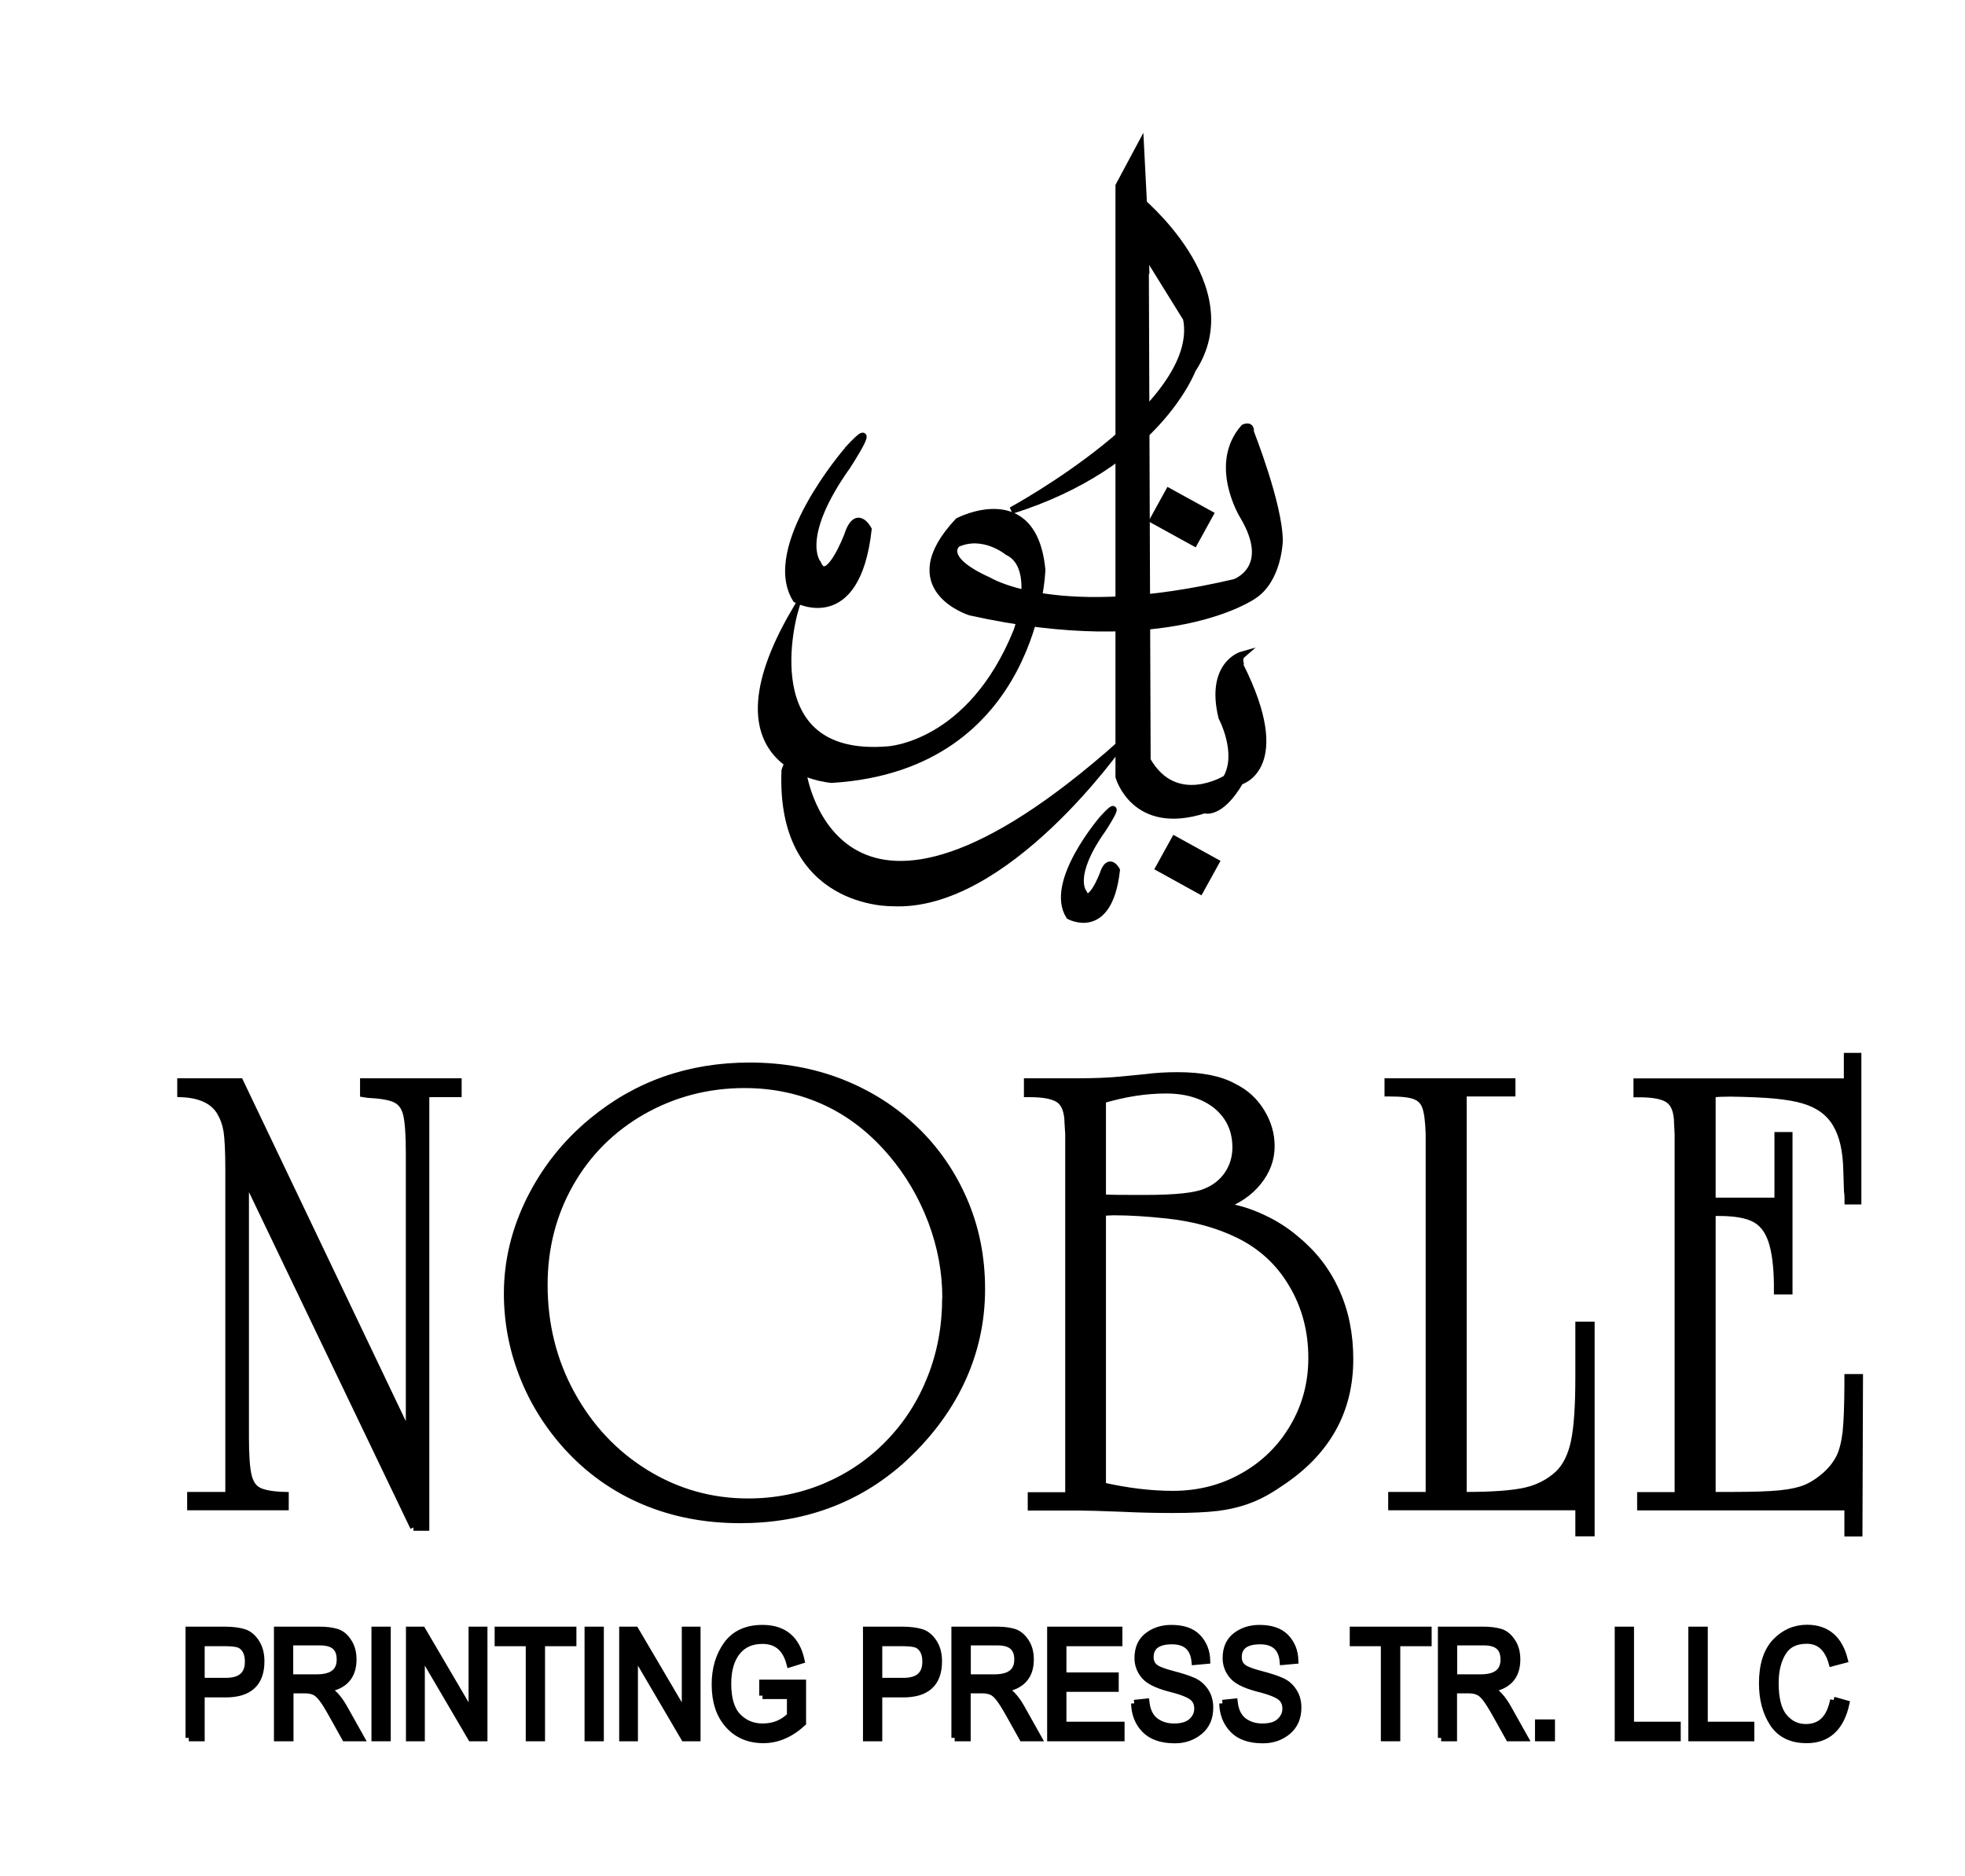 <?xml version="1.0" encoding="UTF-8"?>
<svg id="Layer_1" xmlns="http://www.w3.org/2000/svg" version="1.1" viewBox="0 0 144.68 138.13">
  <!-- Generator: Adobe Illustrator 29.4.0, SVG Export Plug-In . SVG Version: 2.1.0 Build 152)  -->
  <defs>
    <style>
      .st0 {
        stroke: #000;
        stroke-miterlimit: 10;
        stroke-width: .5px;
      }
    </style>
  </defs>
  <path class="st0" d="M13.91,127.97v-7.94h2.63c.57,0,1.04.06,1.4.17.36.11.67.36.91.74.25.38.37.84.37,1.39,0,1.61-.87,2.41-2.61,2.41h-1.79v3.23h-.92ZM14.83,123.8h1.8c1.1,0,1.65-.48,1.65-1.44,0-.35-.06-.62-.19-.84-.13-.22-.29-.36-.5-.44-.21-.07-.53-.11-.98-.11h-1.79v2.83Z"/>
  <path class="st0" d="M20.42,127.97v-7.94h3.1c.49,0,.9.05,1.24.15.33.09.63.32.87.69.25.36.37.81.37,1.33,0,1.23-.65,1.96-1.96,2.16.47.22.91.71,1.32,1.45l1.21,2.16h-1.16l-.92-1.65c-.34-.61-.6-1.04-.8-1.28-.19-.24-.37-.4-.54-.47-.17-.08-.41-.13-.72-.13h-1.07v3.53h-.92ZM21.34,123.54h1.99c1.14,0,1.71-.45,1.71-1.34s-.5-1.29-1.49-1.29h-2.21v2.63Z"/>
  <rect class="st0" x="27.6" y="120.03" width=".92" height="7.94"/>
  <polygon class="st0" points="30.14 127.97 30.14 120.03 31.09 120.03 34.75 126.27 34.75 120.03 35.64 120.03 35.64 127.97 34.69 127.97 31.03 121.73 31.03 127.97 30.14 127.97"/>
  <polygon class="st0" points="38.96 127.97 38.96 120.97 36.67 120.97 36.67 120.03 42.19 120.03 42.19 120.97 39.88 120.97 39.88 127.97 38.96 127.97"/>
  <rect class="st0" x="43.29" y="120.03" width=".92" height="7.94"/>
  <polygon class="st0" points="45.84 127.97 45.84 120.03 46.78 120.03 50.45 126.27 50.45 120.03 51.33 120.03 51.33 127.97 50.38 127.97 46.72 121.73 46.72 127.97 45.84 127.97"/>
  <path class="st0" d="M56.15,124.86v-.93h2.95v2.94c-.91.83-1.87,1.24-2.89,1.24-1.07,0-1.94-.37-2.59-1.11-.65-.73-.97-1.72-.97-2.96,0-1.16.29-2.14.87-2.94.58-.8,1.46-1.2,2.62-1.2,1.56,0,2.51.79,2.85,2.36l-.83.26c-.29-1.14-.96-1.72-2.02-1.72-.81,0-1.44.28-1.88.84-.44.56-.67,1.34-.67,2.34,0,1.12.25,1.93.74,2.43.49.5,1.1.75,1.82.75.81,0,1.49-.27,2.04-.82v-1.48h-2.05Z"/>
  <path class="st0" d="M63.79,127.97v-7.94h2.63c.57,0,1.04.06,1.41.17.36.11.66.36.91.74.25.38.37.84.37,1.39,0,1.61-.87,2.41-2.61,2.41h-1.79v3.23h-.92ZM64.71,123.8h1.81c1.09,0,1.64-.48,1.64-1.44,0-.35-.06-.62-.19-.84-.13-.22-.29-.36-.5-.44-.21-.07-.53-.11-.98-.11h-1.78v2.83Z"/>
  <path class="st0" d="M70.3,127.97v-7.94h3.09c.49,0,.9.05,1.24.15.33.09.62.32.87.69.25.36.37.81.37,1.33,0,1.23-.66,1.96-1.96,2.16.47.22.91.71,1.32,1.45l1.21,2.16h-1.16l-.92-1.65c-.34-.61-.61-1.04-.8-1.28-.19-.24-.37-.4-.54-.47-.17-.08-.41-.13-.73-.13h-1.07v3.53h-.93ZM71.23,123.54h1.99c1.14,0,1.71-.45,1.71-1.34s-.5-1.29-1.49-1.29h-2.21v2.63Z"/>
  <polygon class="st0" points="77.35 127.97 77.35 120.03 82.39 120.03 82.39 120.97 78.27 120.97 78.27 123.4 82.12 123.4 82.12 124.33 78.27 124.33 78.27 127.03 82.55 127.03 82.55 127.97 77.35 127.97"/>
  <path class="st0" d="M83.51,125.42l.87-.09c.07.63.29,1.09.67,1.39.38.29.84.44,1.39.44.58,0,1.02-.13,1.31-.4.29-.27.43-.58.43-.95s-.14-.67-.4-.86c-.27-.21-.84-.43-1.73-.65-.89-.24-1.49-.54-1.8-.92-.31-.37-.47-.8-.47-1.29,0-.71.24-1.26.72-1.63.48-.37,1.06-.56,1.74-.56.87,0,1.51.22,1.94.67.43.45.66,1.02.68,1.7l-.88.08c-.1-1.02-.66-1.52-1.69-1.52s-1.6.39-1.6,1.19c0,.32.11.57.33.75.22.18.67.35,1.33.52.65.17,1.15.33,1.5.49.35.15.64.39.88.74.23.34.35.74.35,1.22,0,.75-.25,1.33-.76,1.75-.51.42-1.11.63-1.81.63-.99,0-1.73-.26-2.22-.77-.49-.51-.74-1.15-.76-1.92"/>
  <path class="st0" d="M90.01,125.42l.87-.09c.07.63.29,1.09.67,1.39.38.29.84.44,1.39.44.59,0,1.02-.13,1.3-.4.29-.27.43-.58.43-.95s-.14-.67-.4-.86c-.27-.21-.84-.43-1.73-.65-.89-.24-1.49-.54-1.8-.92-.31-.37-.47-.8-.47-1.29,0-.71.24-1.26.72-1.63.48-.37,1.06-.56,1.74-.56.86,0,1.51.22,1.94.67.43.45.66,1.02.68,1.7l-.88.08c-.09-1.02-.66-1.52-1.69-1.52s-1.6.39-1.6,1.19c0,.32.11.57.33.75.22.18.67.35,1.33.52.65.17,1.15.33,1.5.49.35.15.65.39.88.74.23.34.35.74.35,1.22,0,.75-.26,1.33-.76,1.75-.51.42-1.11.63-1.82.63-.99,0-1.73-.26-2.21-.77-.49-.51-.74-1.15-.76-1.92"/>
  <polygon class="st0" points="101.92 127.97 101.92 120.97 99.63 120.97 99.63 120.03 105.16 120.03 105.16 120.97 102.85 120.97 102.85 127.97 101.92 127.97"/>
  <path class="st0" d="M106.12,127.97v-7.94h3.09c.49,0,.9.05,1.24.15.33.09.62.32.87.69.25.36.37.81.37,1.33,0,1.23-.65,1.96-1.96,2.16.47.22.91.71,1.32,1.45l1.21,2.16h-1.16l-.92-1.65c-.34-.61-.61-1.04-.8-1.28-.19-.24-.37-.4-.55-.47-.17-.08-.41-.13-.73-.13h-1.07v3.53h-.92ZM107.04,123.54h1.98c1.15,0,1.71-.45,1.71-1.34s-.5-1.29-1.49-1.29h-2.2v2.63Z"/>
  <rect class="st0" x="113.27" y="126.86" width=".97" height="1.11"/>
  <polygon class="st0" points="119.14 127.97 119.14 120.03 120.06 120.03 120.06 127.03 123.5 127.03 123.5 127.97 119.14 127.97"/>
  <polygon class="st0" points="124.56 127.97 124.56 120.03 125.49 120.03 125.49 127.03 128.92 127.03 128.92 127.97 124.56 127.97"/>
  <path class="st0" d="M135,125.19l.92.26c-.39,1.77-1.36,2.66-2.89,2.66-1.13,0-1.95-.4-2.48-1.2-.53-.81-.79-1.79-.79-2.96,0-1.34.32-2.35.96-3.04.64-.67,1.41-1.02,2.33-1.02,1.44,0,2.36.78,2.75,2.32l-.91.24c-.31-1.1-.93-1.66-1.86-1.66-.83,0-1.42.3-1.78.9-.36.59-.54,1.34-.54,2.24,0,1.15.21,1.98.64,2.5.43.51.96.77,1.61.77,1.1,0,1.78-.67,2.04-2.02"/>
  <path class="st0" d="M30.45,112.47l-12.37-25.79v19.17c0,1.26.06,2.19.19,2.77.13.58.39.97.78,1.16.39.19,1.05.31,1.96.33v.85h-6.98v-.85h2.81v-24.02c0-1.31-.05-2.24-.13-2.79-.09-.54-.25-.99-.47-1.36-.5-.89-1.48-1.35-2.94-1.4v-.89h4.37l12.46,26.1v-20.9c0-1.33-.07-2.26-.2-2.8-.13-.54-.4-.9-.79-1.09-.39-.2-1.08-.32-2.06-.37l-.32-.05v-.89h6.98v.89h-2.38v31.93h-.92Z"/>
  <path class="st0" d="M72.28,94.92c0,2.41-.51,4.69-1.52,6.83-1.01,2.14-2.5,4.09-4.45,5.85-3.25,2.87-7.19,4.31-11.81,4.31-2.56,0-4.92-.45-7.08-1.36-2.16-.91-4.05-2.25-5.65-4-1.45-1.6-2.55-3.38-3.3-5.32-.75-1.94-1.12-3.93-1.12-5.98,0-2.38.56-4.69,1.67-6.93,1.12-2.24,2.64-4.16,4.57-5.75,3.28-2.72,7.15-4.08,11.61-4.08,2.43,0,4.67.41,6.74,1.22,2.07.82,3.88,1.97,5.42,3.45,1.54,1.48,2.75,3.22,3.62,5.24.87,2.01,1.3,4.18,1.3,6.52M69.63,95.56c0-1.91-.35-3.79-1.05-5.65-.71-1.86-1.68-3.51-2.92-4.97-1.41-1.67-3.03-2.94-4.86-3.79-1.83-.85-3.83-1.28-5.98-1.28-2.72,0-5.22.66-7.5,1.95-2.27,1.3-4.05,3.07-5.33,5.32-1.28,2.25-1.92,4.74-1.92,7.47,0,2.92.67,5.61,2.01,8.05,1.34,2.44,3.16,4.38,5.46,5.8,2.31,1.42,4.82,2.13,7.54,2.13,2.02,0,3.92-.38,5.7-1.13,1.78-.76,3.34-1.82,4.67-3.2,1.33-1.37,2.36-2.97,3.08-4.8.73-1.83,1.09-3.8,1.09-5.9"/>
  <path class="st0" d="M75.64,79.65h3.71c1.21,0,2.27-.04,3.19-.13l1.84-.18c.67-.09,1.45-.14,2.33-.14,1.75,0,3.13.27,4.13.83.84.41,1.51,1.01,2.01,1.82.5.8.75,1.65.75,2.55,0,.95-.32,1.83-.97,2.63-.64.8-1.51,1.39-2.6,1.78.94.11,1.91.39,2.91.86,1,.46,1.84,1.02,2.55,1.64,1.27,1.05,2.24,2.32,2.9,3.81.67,1.48,1,3.14,1,4.97,0,3.85-1.73,6.9-5.18,9.15-.78.54-1.52.94-2.22,1.2-.7.27-1.49.46-2.35.57-.86.1-1.94.15-3.24.15-1.11,0-2.38-.02-3.81-.09-1.53-.06-2.56-.09-3.12-.09h-3.55v-.85h2.76v-25.86s0-.76,0-.76l-.05-.81c-.01-.83-.22-1.41-.62-1.71-.4-.3-1.13-.45-2.19-.45h-.18v-.89ZM81.18,81v7.2c.56.04,1.6.04,3.14.04,2.25,0,3.73-.16,4.45-.48.69-.27,1.23-.71,1.63-1.29.39-.58.59-1.25.59-1.98,0-.84-.21-1.58-.63-2.21-.42-.63-1.02-1.13-1.79-1.48-.77-.35-1.67-.53-2.71-.53-1.5,0-3.06.24-4.69.73M81.18,89.28v20.13c1.83.41,3.55.62,5.17.62,1.9,0,3.63-.44,5.19-1.33,1.56-.88,2.8-2.1,3.7-3.65.9-1.54,1.34-3.23,1.34-5.06,0-2-.48-3.81-1.44-5.42-.95-1.62-2.27-2.82-3.93-3.64-1.55-.76-3.33-1.25-5.34-1.46-1.42-.15-2.68-.23-3.77-.23-.12,0-.26,0-.4.01-.15,0-.32.02-.52.04"/>
  <path class="st0" d="M107.72,110.11h.2c1.98,0,3.43-.11,4.38-.32.94-.21,1.75-.63,2.43-1.25.57-.55.96-1.34,1.18-2.37.22-1.02.33-2.6.33-4.74v-3.86h.92v15.31h-.92v-1.92h-13.78v-.85h2.76v-26.61c-.03-.92-.11-1.57-.25-1.97-.13-.4-.39-.67-.77-.82-.38-.15-.99-.22-1.83-.22h-.18v-.84h9.14v.84h-3.59v29.62Z"/>
  <path class="st0" d="M126.06,110.11h1.39c1.59,0,2.79-.04,3.61-.12.82-.09,1.47-.23,1.95-.44.48-.21.97-.53,1.46-.97.43-.4.76-.83.99-1.3.22-.46.37-1.08.46-1.84.08-.76.12-1.88.13-3.35v-.66h.87l-.04,11.46h-.83v-1.92h-15.26v-.85h2.76v-25.85s0-.76,0-.76l-.04-.8c-.01-.84-.22-1.41-.62-1.71-.39-.3-1.12-.45-2.19-.45h-.18v-.89h15.49v-1.88h.79v10.66h-.74c0-.19,0-.34-.01-.44,0-.09-.02-.18-.03-.27l-.05-1.54c-.03-1.47-.29-2.61-.8-3.45-.5-.84-1.3-1.41-2.39-1.73-.5-.15-1.17-.27-2.04-.36-.87-.08-1.98-.13-3.32-.15-.52,0-.98.02-1.35.05v7.89h4.83v-4.83h.83v11.46h-.87v-.53c-.02-1.35-.16-2.42-.42-3.19-.26-.77-.68-1.31-1.27-1.61-.58-.3-1.44-.45-2.58-.45h-.52v20.83Z"/>
  <path class="st0" d="M62.39,33.16s-6.18,7.14-3.78,10.97c0,0,4.47,2.49,5.32-5.15,0,0-.86-1.66-1.55.5,0,0-1.45,3.76-2.18,2,0,0-1.6-1.84,2.18-7.16,0,0,2.66-4.07,0-1.17"/>
  <path class="st0" d="M81.2,60.28s-4.05,4.68-2.47,7.17c0,0,2.92,1.63,3.48-3.37,0,0-.56-1.08-1.01.33,0,0-.95,2.46-1.43,1.31,0,0-1.05-1.2,1.43-4.68,0,0,1.74-2.66,0-.76"/>
  <path class="st0" d="M91.37,49.01s-.22-.53.08-.79c0,0-2.44.68-1.49,4.6,0,0,1.41,2.63.33,4.5,0,0-3.72,2.33-5.82-1.34l-.13-35.87.04-.06-.15-4.49-.25-4.87-1.6,2.99v43.52s1.14,4.1,6.3,2.44c0,0,1.15.44,2.63-2.1,0,0,3.78-1,0-8.53"/>
  <path class="st0" d="M83.73,14.56s8.12,6.52,4.06,12.67c0,0-2.61,7-13.32,10.36,0,0,14.19-7.7,12.88-14.14l-3.04-4.9-.59-3.99Z"/>
  <rect class="st0" x="85.8" y="36.35" width="2.4" height="3.47" transform="translate(11.68 95.93) rotate(-61.17)"/>
  <rect class="st0" x="86.23" y="61.96" width="2.4" height="3.47" transform="translate(-10.59 109.46) rotate(-61.1)"/>
  <path class="st0" d="M92.07,31.81s2.13,5.37,2.13,8.02c0,0-.07,2.85-1.92,4.04,0,0-6.24,4.44-20.84,1.2,0,0-5.55-1.72-.89-6.69,0,0,5.55-2.92,6.17,3.58,0,0-.41,14.52-15.49,15.44,0,0-9.53-.66-2.74-12.33,0,0-3.16,10.94,6.85,10.14,0,0,6.1-.26,9.53-8.74,0,0,1.71-4.71-.69-5.84,0,0-1.78-1.46-3.7-.59,0,0-1.37,1.06,2.33,2.72,0,0,5.07,3.18,18.1.13,0,0,2.95-1,.62-4.9,0,0-2.33-3.78.06-6.5,0,0,.55-.27.48.33"/>
  <path class="st0" d="M59.16,57.07s2.53,16.24,23.38-2.32c0,0-8.5,12.2-16.86,11.73,0,0-8.3.2-7.89-9.74,0,0,.69-2.32,1.37.33"/>
</svg>
